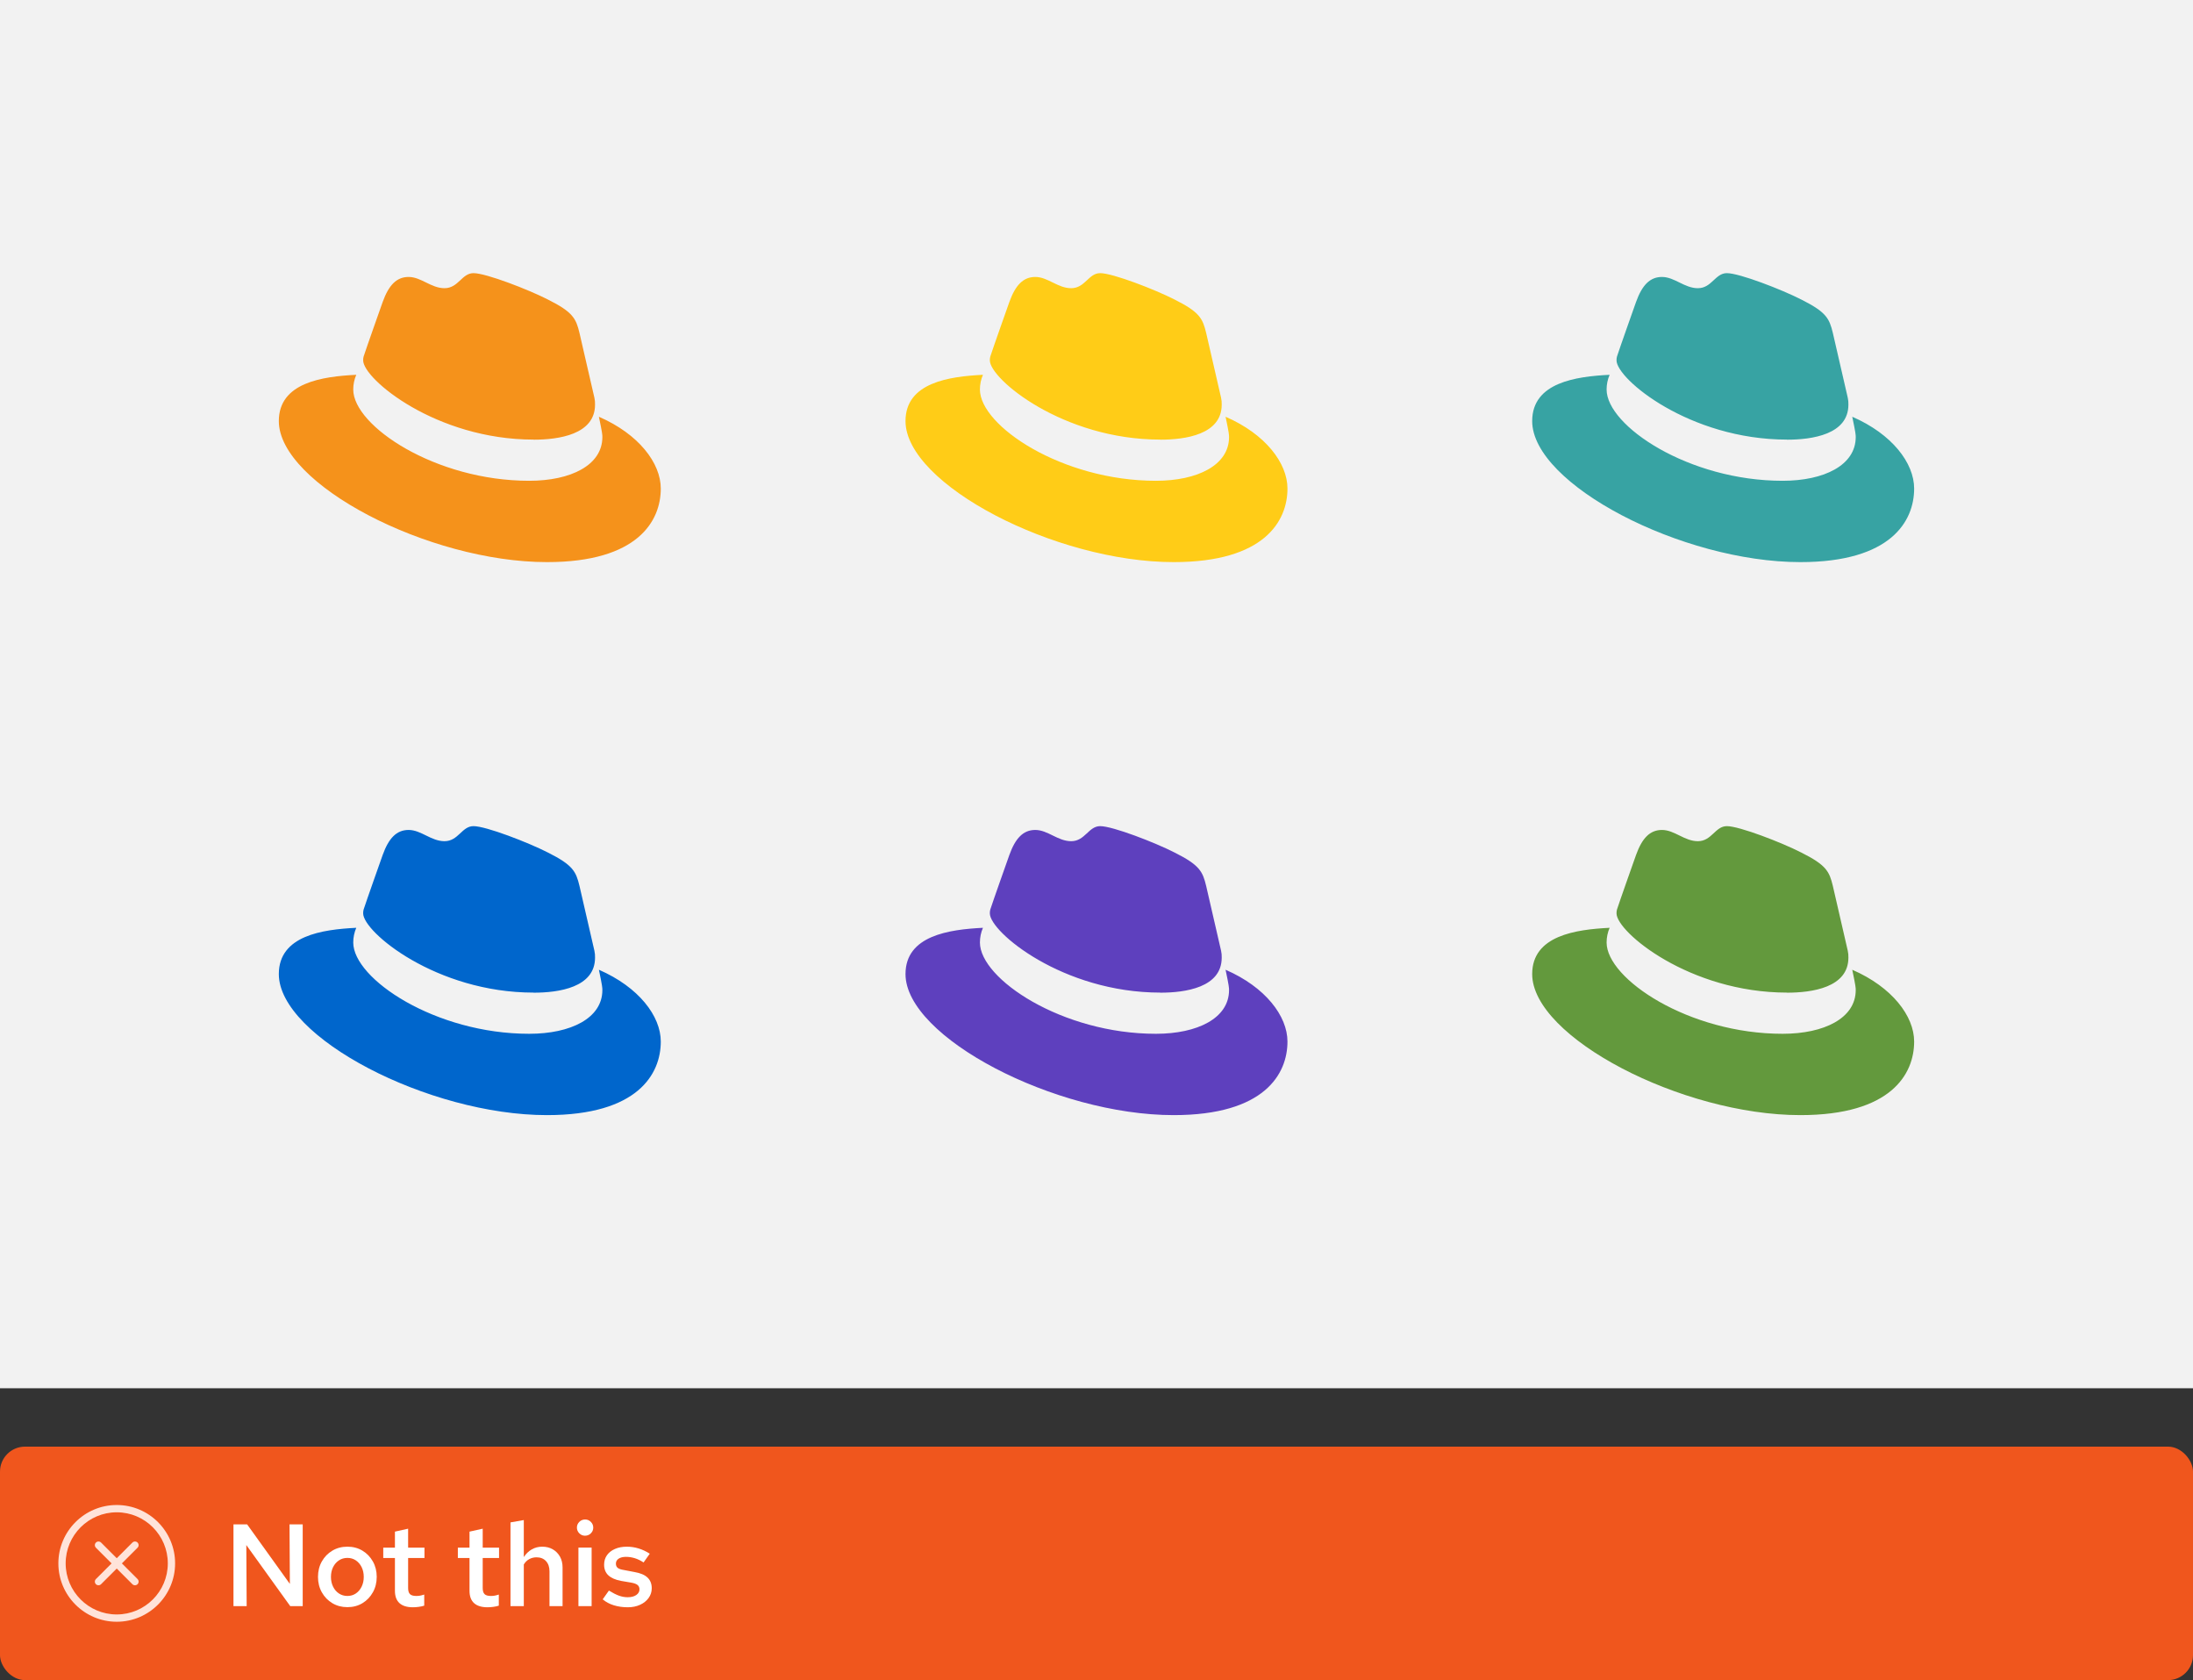 <?xml version="1.0" encoding="UTF-8"?><svg id="uuid-918ff9d4-7319-4d5e-821a-0ccc9fbbfd41" xmlns="http://www.w3.org/2000/svg" viewBox="0 0 263 201.473"><rect x="0" y="0" width="263" height="201.473" fill="#333333" stroke="none"/><defs><style>.uuid-f94195c0-0836-481d-a285-cc214f9e4037{fill:none;}.uuid-ab71d63d-0258-4231-ae8f-295901fb6a11{fill:#5e40be;}.uuid-d5554a88-6824-493a-94dd-f193c04dd408{fill:#f0561d;}.uuid-4d3b090e-2922-4e95-a44c-6d9d38c57aa5{fill:#06c;}.uuid-05e9e200-728c-43d7-be70-bc9992bdbc29{fill:#fff;}.uuid-f07e70ef-7efa-4c66-af80-b250f19c7662{fill:#f5921b;}.uuid-d4ab9439-a74c-4739-b1c2-f8d9cf449e30{fill:#63993d;}.uuid-7f91193c-9157-4148-b1ec-a51bdda7ac79{fill:#37a3a3;}.uuid-6659110c-95ee-4b6d-99af-9fa648986fa4{fill:#f2f2f2;}.uuid-39b3cff0-391e-4271-b7e3-a29e7144387c{fill:#ffcc17;}.uuid-7f13be51-3283-47c9-8684-2fb351dd004c{fill:#ffe3d9;}</style></defs><rect class="uuid-6659110c-95ee-4b6d-99af-9fa648986fa4" x="0" width="263" height="166.473"/><g id="uuid-9090a036-f901-44a7-8d2e-04551cafe1cd"><path class="uuid-f07e70ef-7efa-4c66-af80-b250f19c7662" d="M63.995,52.725c3.01,0,7.366-.621,7.366-4.202.009-.276-.016-.553-.075-.823l-1.793-7.787c-.414-1.713-.777-2.491-3.785-3.995-2.334-1.194-7.419-3.164-8.923-3.164-1.401,0-1.807,1.805-3.477,1.805-1.607,0-2.801-1.348-4.305-1.348-1.444,0-2.385.984-3.112,3.008,0,0-2.024,5.708-2.284,6.536-.041.152-.059.309-.053.467,0,2.219,8.736,9.493,20.441,9.493M71.824,49.976c.416,1.971.416,2.178.416,2.438,0,3.369-3.788,5.239-8.767,5.239-11.253.007-21.11-6.587-21.11-10.945-.001-.607.123-1.207.363-1.764-4.048.202-9.287.924-9.287,5.549,0,7.575,17.95,16.913,32.162,16.913,10.896,0,13.645-4.928,13.645-8.82,0-3.061-2.647-6.536-7.419-8.61"/></g><g id="uuid-8728f91e-4a45-41ac-8a98-93e8dff438b1"><path class="uuid-39b3cff0-391e-4271-b7e3-a29e7144387c" d="M139.151,52.725c3.01,0,7.366-.621,7.366-4.202.009-.276-.016-.553-.075-.823l-1.793-7.787c-.414-1.713-.777-2.491-3.785-3.995-2.334-1.194-7.419-3.164-8.923-3.164-1.401,0-1.807,1.805-3.477,1.805-1.607,0-2.801-1.348-4.305-1.348-1.444,0-2.385.984-3.112,3.008,0,0-2.024,5.708-2.284,6.536-.041.152-.059.309-.053.467,0,2.219,8.736,9.493,20.441,9.493M146.98,49.976c.416,1.971.416,2.178.416,2.438,0,3.369-3.788,5.239-8.767,5.239-11.253.007-21.11-6.587-21.11-10.945-.001-.607.123-1.207.363-1.764-4.048.202-9.287.924-9.287,5.549,0,7.575,17.95,16.913,32.162,16.913,10.896,0,13.645-4.928,13.645-8.82,0-3.061-2.647-6.536-7.419-8.61"/></g><g id="uuid-60ed708d-401e-47a8-9e78-0f3d276329f0"><path class="uuid-7f91193c-9157-4148-b1ec-a51bdda7ac79" d="M214.307,52.725c3.01,0,7.366-.621,7.366-4.202.009-.276-.016-.553-.075-.823l-1.793-7.787c-.414-1.713-.777-2.491-3.785-3.995-2.334-1.194-7.419-3.164-8.923-3.164-1.401,0-1.807,1.805-3.477,1.805-1.607,0-2.801-1.348-4.305-1.348-1.444,0-2.385.984-3.112,3.008,0,0-2.024,5.708-2.284,6.536-.041.152-.059.309-.053.467,0,2.219,8.736,9.493,20.441,9.493M222.136,49.976c.416,1.971.416,2.178.416,2.438,0,3.369-3.788,5.239-8.767,5.239-11.253.007-21.11-6.587-21.11-10.945-.001-.607.123-1.207.363-1.764-4.048.202-9.287.924-9.287,5.549,0,7.575,17.95,16.913,32.162,16.913,10.896,0,13.645-4.928,13.645-8.82,0-3.061-2.647-6.536-7.419-8.61"/></g><g id="uuid-612b0e83-0a35-4798-8d1b-e7a0e30a73ff"><path class="uuid-4d3b090e-2922-4e95-a44c-6d9d38c57aa5" d="M63.995,119.038c3.01,0,7.366-.621,7.366-4.202.009-.276-.016-.553-.075-.823l-1.793-7.787c-.414-1.713-.777-2.491-3.785-3.995-2.334-1.194-7.419-3.164-8.923-3.164-1.401,0-1.807,1.805-3.477,1.805-1.607,0-2.801-1.348-4.305-1.348-1.444,0-2.385.984-3.112,3.008,0,0-2.024,5.708-2.284,6.536-.041.152-.059.309-.053.467,0,2.219,8.736,9.493,20.441,9.493M71.824,116.29c.416,1.971.416,2.178.416,2.438,0,3.369-3.788,5.239-8.767,5.239-11.253.007-21.11-6.587-21.11-10.945-.001-.607.123-1.207.363-1.764-4.048.202-9.287.924-9.287,5.549,0,7.575,17.95,16.913,32.162,16.913,10.896,0,13.645-4.928,13.645-8.82,0-3.061-2.647-6.536-7.419-8.61"/></g><g id="uuid-3c68bf27-da42-41a1-8e07-1b14cdd88c1e"><path class="uuid-ab71d63d-0258-4231-ae8f-295901fb6a11" d="M139.151,119.038c3.01,0,7.366-.621,7.366-4.202.009-.276-.016-.553-.075-.823l-1.793-7.787c-.414-1.713-.777-2.491-3.785-3.995-2.334-1.194-7.419-3.164-8.923-3.164-1.401,0-1.807,1.805-3.477,1.805-1.607,0-2.801-1.348-4.305-1.348-1.444,0-2.385.984-3.112,3.008,0,0-2.024,5.708-2.284,6.536-.041.152-.059.309-.053.467,0,2.219,8.736,9.493,20.441,9.493M146.98,116.29c.416,1.971.416,2.178.416,2.438,0,3.369-3.788,5.239-8.767,5.239-11.253.007-21.11-6.587-21.11-10.945-.001-.607.123-1.207.363-1.764-4.048.202-9.287.924-9.287,5.549,0,7.575,17.95,16.913,32.162,16.913,10.896,0,13.645-4.928,13.645-8.82,0-3.061-2.647-6.536-7.419-8.61"/></g><g id="uuid-06fed0ef-c50d-4c99-b081-24ab77a95c21"><path class="uuid-d4ab9439-a74c-4739-b1c2-f8d9cf449e30" d="M214.307,119.038c3.01,0,7.366-.621,7.366-4.202.009-.276-.016-.553-.075-.823l-1.793-7.787c-.414-1.713-.777-2.491-3.785-3.995-2.334-1.194-7.419-3.164-8.923-3.164-1.401,0-1.807,1.805-3.477,1.805-1.607,0-2.801-1.348-4.305-1.348-1.444,0-2.385.984-3.112,3.008,0,0-2.024,5.708-2.284,6.536-.041.152-.059.309-.053.467,0,2.219,8.736,9.493,20.441,9.493M222.136,116.29c.416,1.971.416,2.178.416,2.438,0,3.369-3.788,5.239-8.767,5.239-11.253.007-21.11-6.587-21.11-10.945-.001-.607.123-1.207.363-1.764-4.048.202-9.287.924-9.287,5.549,0,7.575,17.95,16.913,32.162,16.913,10.896,0,13.645-4.928,13.645-8.82,0-3.061-2.647-6.536-7.419-8.61"/></g><rect class="uuid-d5554a88-6824-493a-94dd-f193c04dd408" x="0" y="173.473" width="263" height="28" rx="3" ry="3"/><path class="uuid-05e9e200-728c-43d7-be70-bc9992bdbc29" d="M28,192.597v-9.8h1.639l5.124,7.14-.042-7.14h1.582v9.8h-1.498l-5.265-7.322.042,7.322h-1.582Z"/><path class="uuid-05e9e200-728c-43d7-be70-bc9992bdbc29" d="M41.664,192.723c-.672,0-1.273-.158-1.806-.476s-.952-.752-1.26-1.303c-.309-.55-.462-1.166-.462-1.848,0-.69.153-1.309.462-1.855.308-.546.728-.978,1.26-1.295.532-.316,1.134-.476,1.806-.476s1.272.159,1.799.476c.527.317.945.749,1.253,1.295.309.547.463,1.16.463,1.842,0,.69-.154,1.312-.463,1.861-.308.551-.726.985-1.253,1.303s-1.127.476-1.799.476ZM41.664,191.38c.383,0,.722-.101,1.016-.301.294-.201.524-.474.692-.819s.252-.732.252-1.162c0-.439-.084-.828-.252-1.169s-.398-.611-.692-.812c-.294-.2-.633-.301-1.016-.301s-.724.101-1.022.301c-.299.201-.532.472-.7.812s-.252.731-.252,1.169c0,.43.084.816.252,1.162s.401.618.7.819c.298.2.639.301,1.022.301Z"/><path class="uuid-05e9e200-728c-43d7-be70-bc9992bdbc29" d="M49.518,192.737c-.709,0-1.246-.165-1.609-.497-.364-.331-.546-.823-.546-1.477v-3.934h-1.4v-1.246h1.4v-1.918l1.582-.351v2.269h1.96v1.246h-1.96v3.598c0,.346.074.59.224.735.149.144.401.217.756.217.158,0,.306-.012.441-.035.135-.023.306-.067.511-.133v1.33c-.196.065-.42.114-.672.146-.252.033-.481.049-.686.049Z"/><path class="uuid-05e9e200-728c-43d7-be70-bc9992bdbc29" d="M58.464,192.737c-.71,0-1.246-.165-1.61-.497-.364-.331-.546-.823-.546-1.477v-3.934h-1.399v-1.246h1.399v-1.918l1.582-.351v2.269h1.96v1.246h-1.96v3.598c0,.346.074.59.224.735.149.144.401.217.757.217.158,0,.306-.012.44-.035.136-.023.306-.067.511-.133v1.33c-.195.065-.42.114-.672.146-.252.033-.48.049-.685.049Z"/><path class="uuid-05e9e200-728c-43d7-be70-bc9992bdbc29" d="M61.222,192.597v-10.038l1.596-.28v4.439c.262-.401.581-.709.959-.924s.796-.322,1.253-.322c.485,0,.91.107,1.274.322s.648.506.854.875c.206.368.309.8.309,1.295v4.634h-1.568v-4.172c0-.514-.14-.922-.42-1.226-.28-.303-.658-.454-1.134-.454-.309,0-.595.069-.861.21-.266.14-.487.354-.665.644v4.998h-1.596Z"/><path class="uuid-05e9e200-728c-43d7-be70-bc9992bdbc29" d="M70.153,184.155c-.261,0-.487-.095-.679-.286s-.287-.423-.287-.693c0-.262.096-.487.287-.679s.427-.287.707-.287c.261,0,.487.096.679.287s.287.422.287.692c0,.262-.096.488-.287.68s-.427.286-.707.286ZM69.369,192.597v-7.014h1.582v7.014h-1.582Z"/><path class="uuid-05e9e200-728c-43d7-be70-bc9992bdbc29" d="M75.291,192.737c-.597,0-1.154-.079-1.673-.237-.518-.159-.964-.397-1.337-.714l.742-1.051c.457.28.858.483,1.204.609.345.126.695.189,1.05.189.43,0,.772-.088,1.029-.266.257-.177.385-.406.385-.685,0-.215-.075-.386-.224-.512-.149-.126-.401-.222-.757-.287l-1.231-.21c-.682-.13-1.19-.354-1.526-.672s-.504-.742-.504-1.273c0-.43.112-.806.336-1.127.225-.322.544-.574.959-.756.415-.183.89-.273,1.421-.273.485,0,.957.07,1.414.21s.905.35,1.345.63l-.742,1.05c-.355-.232-.707-.403-1.058-.511-.35-.107-.697-.161-1.043-.161-.373,0-.67.072-.889.217-.22.145-.329.344-.329.596,0,.224.072.395.217.511.144.117.399.203.764.259l1.246.238c.709.121,1.231.343,1.567.665s.504.749.504,1.281c0,.429-.124.816-.371,1.161-.247.346-.588.619-1.022.819-.435.201-.927.301-1.478.301Z"/><g id="uuid-5baf1a52-0f67-4f7b-aa8c-8134f66bf006"><g id="uuid-173a5e77-8660-468c-975b-664a727193a6"><rect class="uuid-f94195c0-0836-481d-a285-cc214f9e4037" x="7" y="180.473" width="14" height="14"/></g><g id="uuid-ddc55aca-9f12-4804-9aab-34d0b51f3789"><path class="uuid-7f13be51-3283-47c9-8684-2fb351dd004c" d="M16.497,184.977c-.171-.171-.448-.171-.619,0l-1.878,1.878-1.878-1.878c-.171-.171-.448-.171-.619,0s-.171.448,0,.619l1.878,1.878-1.878,1.878c-.171.171-.171.448,0,.619.085.085.197.128.309.128s.224-.043.309-.128l1.878-1.878,1.878,1.878c.085.085.197.128.309.128s.224-.043.309-.128c.171-.171.171-.448,0-.619l-1.878-1.878,1.878-1.878c.171-.171.171-.448,0-.619h0Z"/><path class="uuid-7f13be51-3283-47c9-8684-2fb351dd004c" d="M14,180.473c-3.86,0-7,3.14-7,7s3.14,7,7,7,7-3.14,7-7-3.14-7-7-7ZM14,193.598c-3.377,0-6.125-2.748-6.125-6.125s2.748-6.125,6.125-6.125,6.125,2.748,6.125,6.125-2.748,6.125-6.125,6.125Z"/></g></g></svg>